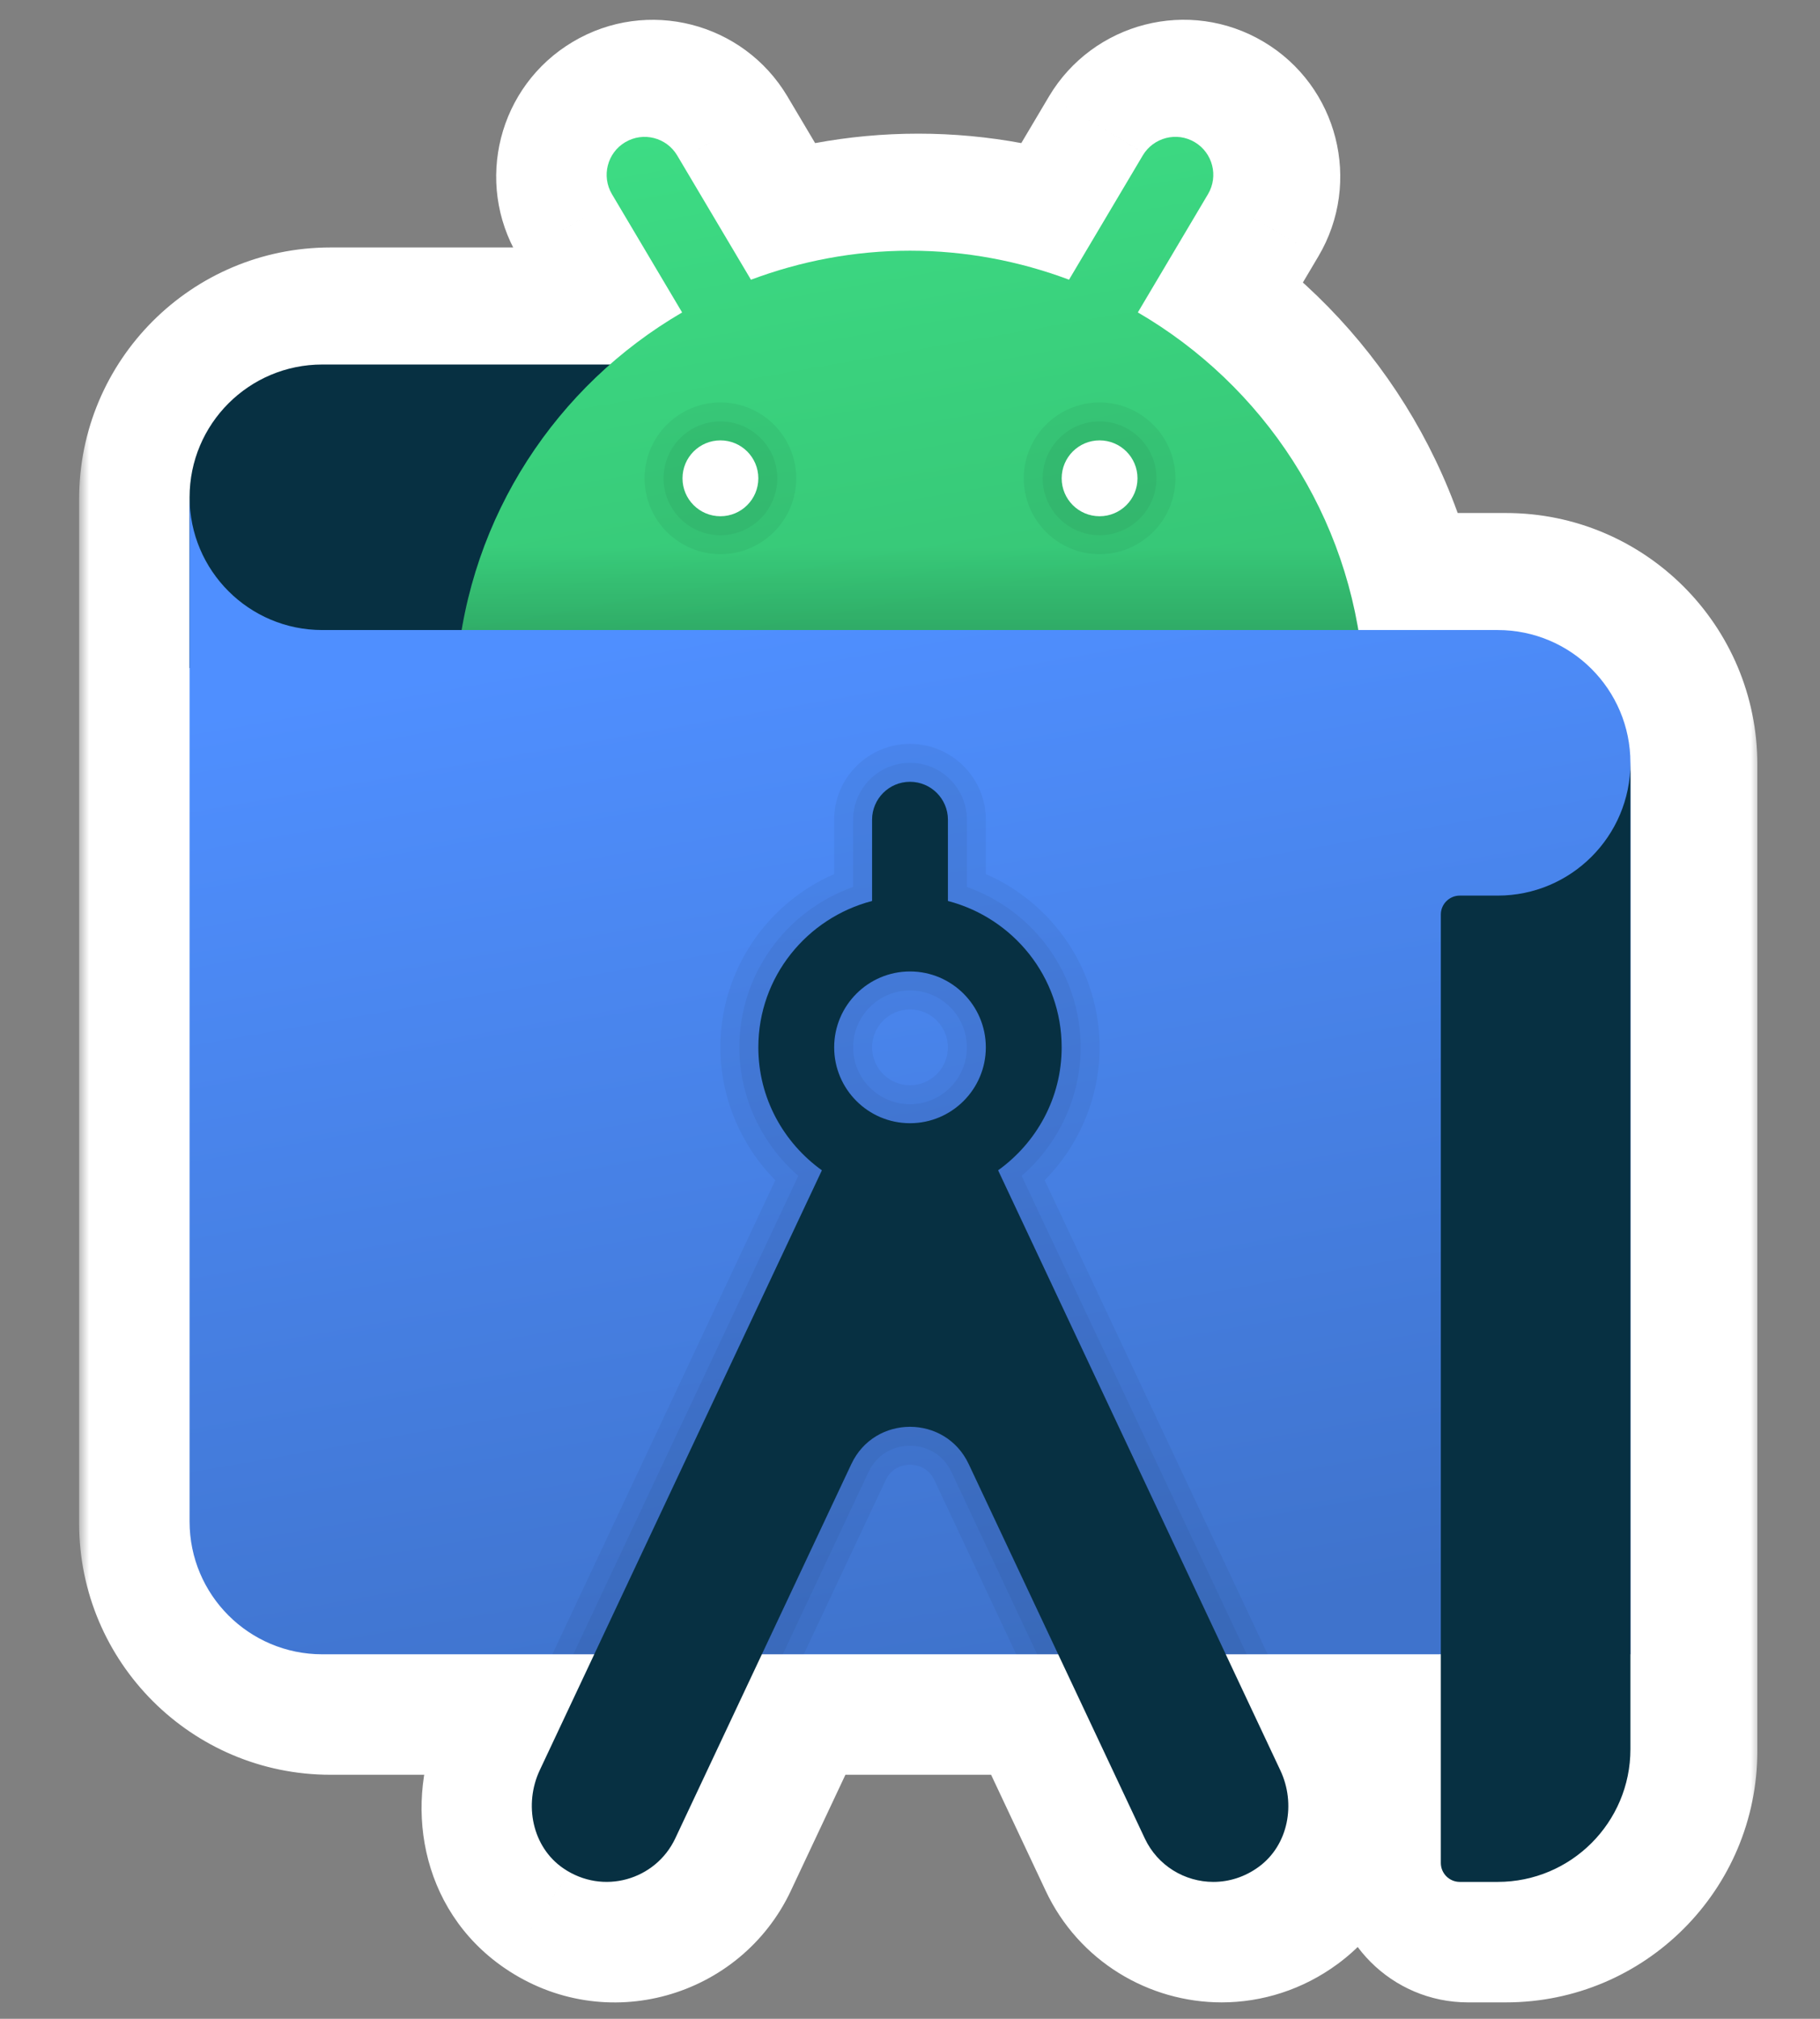 <svg width="92" height="102" viewBox="0 0 92 102" fill="none" xmlns="http://www.w3.org/2000/svg">
<rect x="0" y="0" width="92" height="102" fill="#808080" stroke="none"/>
<mask id="path-1-outside-1_300_5174" maskUnits="userSpaceOnUse" x="4" y="0" width="85" height="102" fill="black">
<rect fill="white" x="4" width="85" height="102"/>
<path fill-rule="evenodd" clip-rule="evenodd" d="M61.48 9.897L57.934 15.872C63.73 19.242 67.926 25.058 69.081 31.92H76.125C79.83 31.92 82.833 34.923 82.833 38.628V83.67V88.462C82.833 92.166 79.83 95.17 76.125 95.17H74.208C73.679 95.17 73.25 94.74 73.25 94.212V83.67H64.497H63.439H62.378L65.139 89.537C65.928 91.214 65.549 93.299 64.058 94.399C63.347 94.924 62.54 95.17 61.752 95.17C60.312 95.17 58.934 94.357 58.283 92.968L53.907 83.67H52.845H51.787H41.046H39.986H38.928L34.553 92.968C33.562 95.074 30.897 95.858 28.891 94.482C27.317 93.403 26.89 91.248 27.702 89.521L30.456 83.67H29.395H28.337H16.708C13.003 83.67 10 80.666 10 76.962V33.837V25.212C10 21.507 13.003 18.503 16.708 18.503H31.246C32.372 17.513 33.594 16.632 34.898 15.873L31.352 9.899C30.811 8.989 31.11 7.812 32.021 7.271C32.933 6.729 34.108 7.032 34.648 7.94L38.376 14.219C40.879 13.282 43.584 12.753 46.417 12.753C49.249 12.753 51.954 13.282 54.455 14.217L58.183 7.938C58.725 7.03 59.9 6.727 60.811 7.27C61.719 7.81 62.02 8.987 61.48 9.897Z"/>
</mask>
<path fill-rule="evenodd" clip-rule="evenodd" d="M61.48 9.897L57.934 15.872C63.73 19.242 67.926 25.058 69.081 31.92H76.125C79.83 31.92 82.833 34.923 82.833 38.628V83.67V88.462C82.833 92.166 79.83 95.17 76.125 95.17H74.208C73.679 95.17 73.25 94.74 73.25 94.212V83.67H64.497H63.439H62.378L65.139 89.537C65.928 91.214 65.549 93.299 64.058 94.399C63.347 94.924 62.54 95.17 61.752 95.17C60.312 95.17 58.934 94.357 58.283 92.968L53.907 83.67H52.845H51.787H41.046H39.986H38.928L34.553 92.968C33.562 95.074 30.897 95.858 28.891 94.482C27.317 93.403 26.89 91.248 27.702 89.521L30.456 83.67H29.395H28.337H16.708C13.003 83.67 10 80.666 10 76.962V33.837V25.212C10 21.507 13.003 18.503 16.708 18.503H31.246C32.372 17.513 33.594 16.632 34.898 15.873L31.352 9.899C30.811 8.989 31.11 7.812 32.021 7.271C32.933 6.729 34.108 7.032 34.648 7.94L38.376 14.219C40.879 13.282 43.584 12.753 46.417 12.753C49.249 12.753 51.954 13.282 54.455 14.217L58.183 7.938C58.725 7.03 59.9 6.727 60.811 7.27C61.719 7.81 62.02 8.987 61.48 9.897Z" fill="white"/>
<path d="M57.934 15.872L52.774 12.809L49.684 18.015L54.918 21.058L57.934 15.872ZM61.48 9.897L56.321 6.834L56.32 6.835L61.48 9.897ZM69.081 31.92L63.164 32.915L64.006 37.92H69.081V31.92ZM73.25 83.67H79.25V77.67H73.25V83.67ZM62.378 83.67V77.67H52.923L56.949 86.225L62.378 83.67ZM65.139 89.537L59.71 92.091L59.71 92.093L65.139 89.537ZM64.058 94.399L60.495 89.571L60.493 89.573L64.058 94.399ZM58.283 92.968L63.715 90.42L63.712 90.413L58.283 92.968ZM53.907 83.67L59.336 81.115L57.715 77.67H53.907V83.67ZM38.928 83.67V77.67H35.12L33.499 81.115L38.928 83.67ZM34.553 92.968L29.124 90.413L29.123 90.413L34.553 92.968ZM28.891 94.482L32.284 89.534L32.284 89.533L28.891 94.482ZM27.702 89.521L33.131 92.076L33.131 92.076L27.702 89.521ZM30.456 83.67L35.885 86.225L39.91 77.67H30.456V83.67ZM31.246 18.503V24.503H33.51L35.209 23.008L31.246 18.503ZM34.898 15.873L37.914 21.06L43.147 18.017L40.057 12.811L34.898 15.873ZM31.352 9.899L36.511 6.837L36.511 6.836L31.352 9.899ZM32.021 7.271L35.084 12.431L35.087 12.429L32.021 7.271ZM34.648 7.94L39.808 4.877L39.805 4.873L34.648 7.94ZM38.376 14.219L33.217 17.282L35.779 21.599L40.48 19.838L38.376 14.219ZM54.455 14.217L52.354 19.837L57.053 21.595L59.614 17.281L54.455 14.217ZM58.183 7.938L53.031 4.863L53.028 4.869L53.024 4.875L58.183 7.938ZM60.811 7.27L57.74 12.424L57.743 12.426L60.811 7.27ZM63.094 18.934L66.639 12.96L56.32 6.835L52.774 12.809L63.094 18.934ZM74.998 30.924C73.538 22.248 68.238 14.922 60.95 10.685L54.918 21.058C59.222 23.561 62.315 27.869 63.164 32.915L74.998 30.924ZM76.125 25.92H69.081V37.92H76.125V25.92ZM88.833 38.628C88.833 31.61 83.144 25.92 76.125 25.92V37.92C76.516 37.92 76.833 38.237 76.833 38.628H88.833ZM88.833 83.67V38.628H76.833V83.67H88.833ZM88.833 88.462V83.67H76.833V88.462H88.833ZM76.125 101.17C83.144 101.17 88.833 95.48 88.833 88.462H76.833C76.833 88.853 76.516 89.17 76.125 89.17V101.17ZM74.208 101.17H76.125V89.17H74.208V101.17ZM67.25 94.212C67.25 98.054 70.366 101.17 74.208 101.17V89.17C76.993 89.17 79.25 91.427 79.25 94.212H67.25ZM67.25 83.67V94.212H79.25V83.67H67.25ZM64.497 89.67H73.25V77.67H64.497V89.67ZM63.439 89.67H64.497V77.67H63.439V89.67ZM62.378 89.67H63.439V77.67H62.378V89.67ZM70.568 86.982L67.807 81.115L56.949 86.225L59.71 92.091L70.568 86.982ZM67.62 99.228C71.744 96.185 72.394 90.862 70.567 86.981L59.71 92.093C59.547 91.745 59.497 91.354 59.582 90.95C59.671 90.524 59.942 89.98 60.495 89.571L67.62 99.228ZM61.752 101.17C63.801 101.17 65.861 100.526 67.622 99.226L60.493 89.573C60.832 89.323 61.279 89.17 61.752 89.17V101.17ZM52.85 95.515C54.529 99.094 58.078 101.17 61.752 101.17V89.17C62.547 89.17 63.34 89.62 63.715 90.42L52.85 95.515ZM48.478 86.225L52.854 95.522L63.712 90.413L59.336 81.115L48.478 86.225ZM52.845 89.67H53.907V77.67H52.845V89.67ZM51.787 89.67H52.845V77.67H51.787V89.67ZM41.046 89.67H51.787V77.67H41.046V89.67ZM39.986 89.67H41.046V77.67H39.986V89.67ZM38.928 89.67H39.986V77.67H38.928V89.67ZM39.981 95.522L44.357 86.225L33.499 81.115L29.124 90.413L39.981 95.522ZM25.497 99.43C30.598 102.928 37.439 100.926 39.982 95.522L29.123 90.413C29.684 89.222 31.197 88.788 32.284 89.534L25.497 99.43ZM22.273 86.967C20.399 90.95 21.146 96.446 25.497 99.43L32.284 89.533C32.867 89.933 33.155 90.486 33.253 90.916C33.345 91.322 33.299 91.719 33.131 92.076L22.273 86.967ZM25.027 81.115L22.273 86.967L33.131 92.076L35.885 86.225L25.027 81.115ZM29.395 89.67H30.456V77.67H29.395V89.67ZM28.337 89.67H29.395V77.67H28.337V89.67ZM16.708 89.67H28.337V77.67H16.708V89.67ZM4 76.962C4 83.98 9.69 89.67 16.708 89.67V77.67C16.317 77.67 16 77.353 16 76.962H4ZM4 33.837V76.962H16V33.837H4ZM4 25.212V33.837H16V25.212H4ZM16.708 12.503C9.69 12.503 4 18.193 4 25.212H16C16 24.82 16.317 24.503 16.708 24.503V12.503ZM31.246 12.503H16.708V24.503H31.246V12.503ZM31.881 10.687C30.239 11.642 28.7 12.752 27.284 13.998L35.209 23.008C36.043 22.275 36.949 21.621 37.914 21.06L31.881 10.687ZM26.192 12.962L29.738 18.936L40.057 12.811L36.511 6.837L26.192 12.962ZM28.958 2.112C25.193 4.347 23.963 9.207 26.192 12.962L36.511 6.836C37.659 8.77 37.028 11.277 35.084 12.431L28.958 2.112ZM39.805 4.873C37.578 1.13 32.727 -0.129 28.954 2.114L35.087 12.429C33.139 13.587 30.638 12.934 29.492 11.008L39.805 4.873ZM43.535 11.156L39.807 4.877L29.489 11.004L33.217 17.282L43.535 11.156ZM46.417 6.753C42.83 6.753 39.414 7.424 36.272 8.6L40.48 19.838C42.345 19.14 44.338 18.753 46.417 18.753V6.753ZM56.557 8.598C53.418 7.424 50.004 6.753 46.417 6.753V18.753C48.495 18.753 50.489 19.14 52.354 19.837L56.557 8.598ZM53.024 4.875L49.296 11.154L59.614 17.281L63.342 11.002L53.024 4.875ZM63.882 2.115C60.102 -0.137 55.257 1.136 53.031 4.863L63.335 11.014C62.194 12.924 59.699 13.591 57.74 12.424L63.882 2.115ZM66.639 12.96C68.873 9.198 67.629 4.344 63.879 2.113L57.743 12.426C55.81 11.276 55.168 8.776 56.321 6.834L66.639 12.96Z" fill="white" mask="url(#path-1-outside-1_300_5174)"/>
<path d="M34.739 18.417L34.5 33.75H9.583C9.583 33.75 9.583 28.83 9.583 25.125C9.583 21.42 12.587 18.417 16.292 18.417C19.997 18.417 34.739 18.417 34.739 18.417Z" fill="url(#paint0_linear_300_5174)"/>
<path d="M57.517 15.785L61.063 9.811C61.604 8.9 61.303 7.724 60.394 7.183C59.484 6.641 58.309 6.944 57.767 7.852L54.039 14.131C51.537 13.196 48.833 12.667 46 12.667C43.167 12.667 40.463 13.196 37.96 14.133L34.232 7.854C33.691 6.945 32.516 6.643 31.604 7.185C30.694 7.726 30.395 8.902 30.935 9.813L34.481 15.787C28.154 19.467 23.732 26.064 23.096 33.752H68.904C68.268 26.062 63.846 19.465 57.517 15.785Z" fill="url(#paint1_linear_300_5174)"/>
<path d="M57.517 15.785L61.063 9.811C61.604 8.9 61.303 7.724 60.394 7.183C59.484 6.641 58.309 6.944 57.767 7.852L54.039 14.131C51.537 13.196 48.833 12.667 46 12.667C43.167 12.667 40.463 13.196 37.96 14.133L34.232 7.854C33.691 6.945 32.516 6.643 31.604 7.185C30.694 7.726 30.395 8.902 30.935 9.813L34.481 15.787C28.154 19.467 23.732 26.064 23.096 33.752H68.904C68.268 26.062 63.846 19.465 57.517 15.785Z" fill="url(#paint2_linear_300_5174)"/>
<path opacity="0.05" d="M36.417 28C34.303 28 32.583 26.281 32.583 24.167C32.583 22.052 34.303 20.333 36.417 20.333C38.531 20.333 40.25 22.052 40.25 24.167C40.25 26.281 38.531 28 36.417 28Z" fill="black"/>
<path opacity="0.05" d="M36.417 27.042C34.832 27.042 33.542 25.752 33.542 24.167C33.542 22.582 34.832 21.292 36.417 21.292C38.002 21.292 39.292 22.582 39.292 24.167C39.292 25.752 38.002 27.042 36.417 27.042Z" fill="black"/>
<path d="M36.417 26.083C37.475 26.083 38.333 25.225 38.333 24.167C38.333 23.108 37.475 22.25 36.417 22.25C35.358 22.25 34.5 23.108 34.5 24.167C34.5 25.225 35.358 26.083 36.417 26.083Z" fill="white"/>
<path opacity="0.05" d="M55.583 28C53.469 28 51.75 26.281 51.75 24.167C51.75 22.052 53.469 20.333 55.583 20.333C57.697 20.333 59.417 22.052 59.417 24.167C59.417 26.281 57.697 28 55.583 28Z" fill="black"/>
<path opacity="0.05" d="M55.583 27.041C53.998 27.041 52.708 25.752 52.708 24.166C52.708 22.581 53.998 21.291 55.583 21.291C57.168 21.291 58.458 22.581 58.458 24.166C58.458 25.752 57.168 27.041 55.583 27.041Z" fill="black"/>
<path d="M55.583 26.083C56.642 26.083 57.5 25.225 57.5 24.167C57.5 23.108 56.642 22.25 55.583 22.25C54.525 22.25 53.667 23.108 53.667 24.167C53.667 25.225 54.525 26.083 55.583 26.083Z" fill="white"/>
<path d="M75.708 31.833C74.761 31.833 17.94 31.833 16.292 31.833C12.587 31.833 9.583 28.83 9.583 25.125C9.583 25.125 9.583 73.17 9.583 76.875C9.583 80.58 12.587 83.583 16.292 83.583C17.94 83.583 82.417 83.583 82.417 83.583C82.417 83.583 82.417 42.247 82.417 38.542C82.417 34.837 79.413 31.833 75.708 31.833Z" fill="url(#paint3_linear_300_5174)"/>
<path d="M75.708 45.25H73.792C73.263 45.25 72.833 45.679 72.833 46.208V94.125C72.833 94.654 73.263 95.083 73.792 95.083H75.708C79.413 95.083 82.417 92.08 82.417 88.375V38.542C82.417 42.247 79.413 45.25 75.708 45.25Z" fill="url(#paint4_linear_300_5174)"/>
<path opacity="0.05" d="M28.978 83.583H39.569L43.901 74.379C44.294 73.546 45.078 73.047 46 73.047C46.922 73.047 47.706 73.546 48.099 74.379L52.428 83.583H63.022L51.645 59.41C53.525 57.775 54.625 55.402 54.625 52.916C54.625 49.258 52.296 46.024 48.875 44.815V41.416C48.875 39.831 47.585 38.541 46 38.541C44.415 38.541 43.125 39.831 43.125 41.416V44.815C39.704 46.024 37.375 49.258 37.375 52.916C37.375 55.402 38.475 57.775 40.355 59.41L28.978 83.583ZM46 50.041C47.585 50.041 48.875 51.331 48.875 52.916C48.875 54.502 47.585 55.791 46 55.791C44.415 55.791 43.125 54.502 43.125 52.916C43.125 51.331 44.415 50.041 46 50.041Z" fill="black"/>
<path opacity="0.05" d="M27.92 83.583H40.629L44.769 74.788C45.101 74.082 45.741 74.006 46.002 74.006C46.262 74.006 46.901 74.082 47.234 74.788L51.37 83.583H64.08L52.808 59.631C54.567 57.848 55.583 55.435 55.583 52.917C55.583 49.081 53.281 45.668 49.833 44.163V41.417C49.833 39.303 48.114 37.583 46 37.583C43.886 37.583 42.166 39.303 42.166 41.417V44.163C38.718 45.668 36.416 49.079 36.416 52.917C36.416 55.435 37.432 57.848 39.192 59.631L27.92 83.583ZM46 51C47.056 51 47.916 51.861 47.916 52.917C47.916 53.973 47.056 54.833 46 54.833C44.944 54.833 44.083 53.973 44.083 52.917C44.083 51.861 44.944 51 46 51Z" fill="black"/>
<path d="M64.722 89.45L50.454 59.13C52.392 57.737 53.667 55.479 53.667 52.917C53.667 49.355 51.213 46.379 47.917 45.522V41.417C47.917 40.359 47.058 39.5 46 39.5C44.942 39.5 44.083 40.359 44.083 41.417V45.522C40.787 46.379 38.333 49.355 38.333 52.917C38.333 55.479 39.608 57.737 41.546 59.13L27.286 89.435C26.473 91.162 26.9 93.316 28.474 94.395C30.481 95.771 33.145 94.987 34.136 92.881L43.035 73.971C44.215 71.462 47.786 71.462 48.967 73.971L57.866 92.881C58.518 94.271 59.896 95.083 61.335 95.083C62.123 95.083 62.93 94.838 63.641 94.313C65.132 93.213 65.512 91.127 64.722 89.45ZM46 49.083C48.114 49.083 49.833 50.803 49.833 52.917C49.833 55.031 48.114 56.75 46 56.75C43.886 56.75 42.167 55.031 42.167 52.917C42.167 50.803 43.886 49.083 46 49.083Z" fill="url(#paint5_linear_300_5174)"/>
<defs>
<linearGradient id="paint0_linear_300_5174" x1="9.583" y1="26.083" x2="34.739" y2="26.083" gradientUnits="userSpaceOnUse">
<stop offset="0.143" stop-color="#073042"/>
<stop offset="1" stop-color="#073042"/>
</linearGradient>
<linearGradient id="paint1_linear_300_5174" x1="41.049" y1="5.393" x2="46.738" y2="37.658" gradientUnits="userSpaceOnUse">
<stop stop-color="#3DDC84"/>
<stop offset="0.794" stop-color="#37C777"/>
</linearGradient>
<linearGradient id="paint2_linear_300_5174" x1="46" y1="6.917" x2="46" y2="33.75" gradientUnits="userSpaceOnUse">
<stop offset="0.772" stop-opacity="0"/>
<stop offset="0.94" stop-opacity="0.15"/>
</linearGradient>
<linearGradient id="paint3_linear_300_5174" x1="39.33" y1="19.879" x2="51.522" y2="89.031" gradientUnits="userSpaceOnUse">
<stop offset="0.155" stop-color="#4F8FFF"/>
<stop offset="0.925" stop-color="#3F73CC"/>
</linearGradient>
<linearGradient id="paint4_linear_300_5174" x1="73.01" y1="40.2" x2="82.495" y2="93.991" gradientUnits="userSpaceOnUse">
<stop offset="0.143" stop-color="#073042"/>
<stop offset="1" stop-color="#073042"/>
</linearGradient>
<linearGradient id="paint5_linear_300_5174" x1="37.149" y1="41.031" x2="47.133" y2="97.648" gradientUnits="userSpaceOnUse">
<stop stop-color="#073042"/>
<stop offset="0.857" stop-color="#073042"/>
</linearGradient>
</defs>
</svg>
